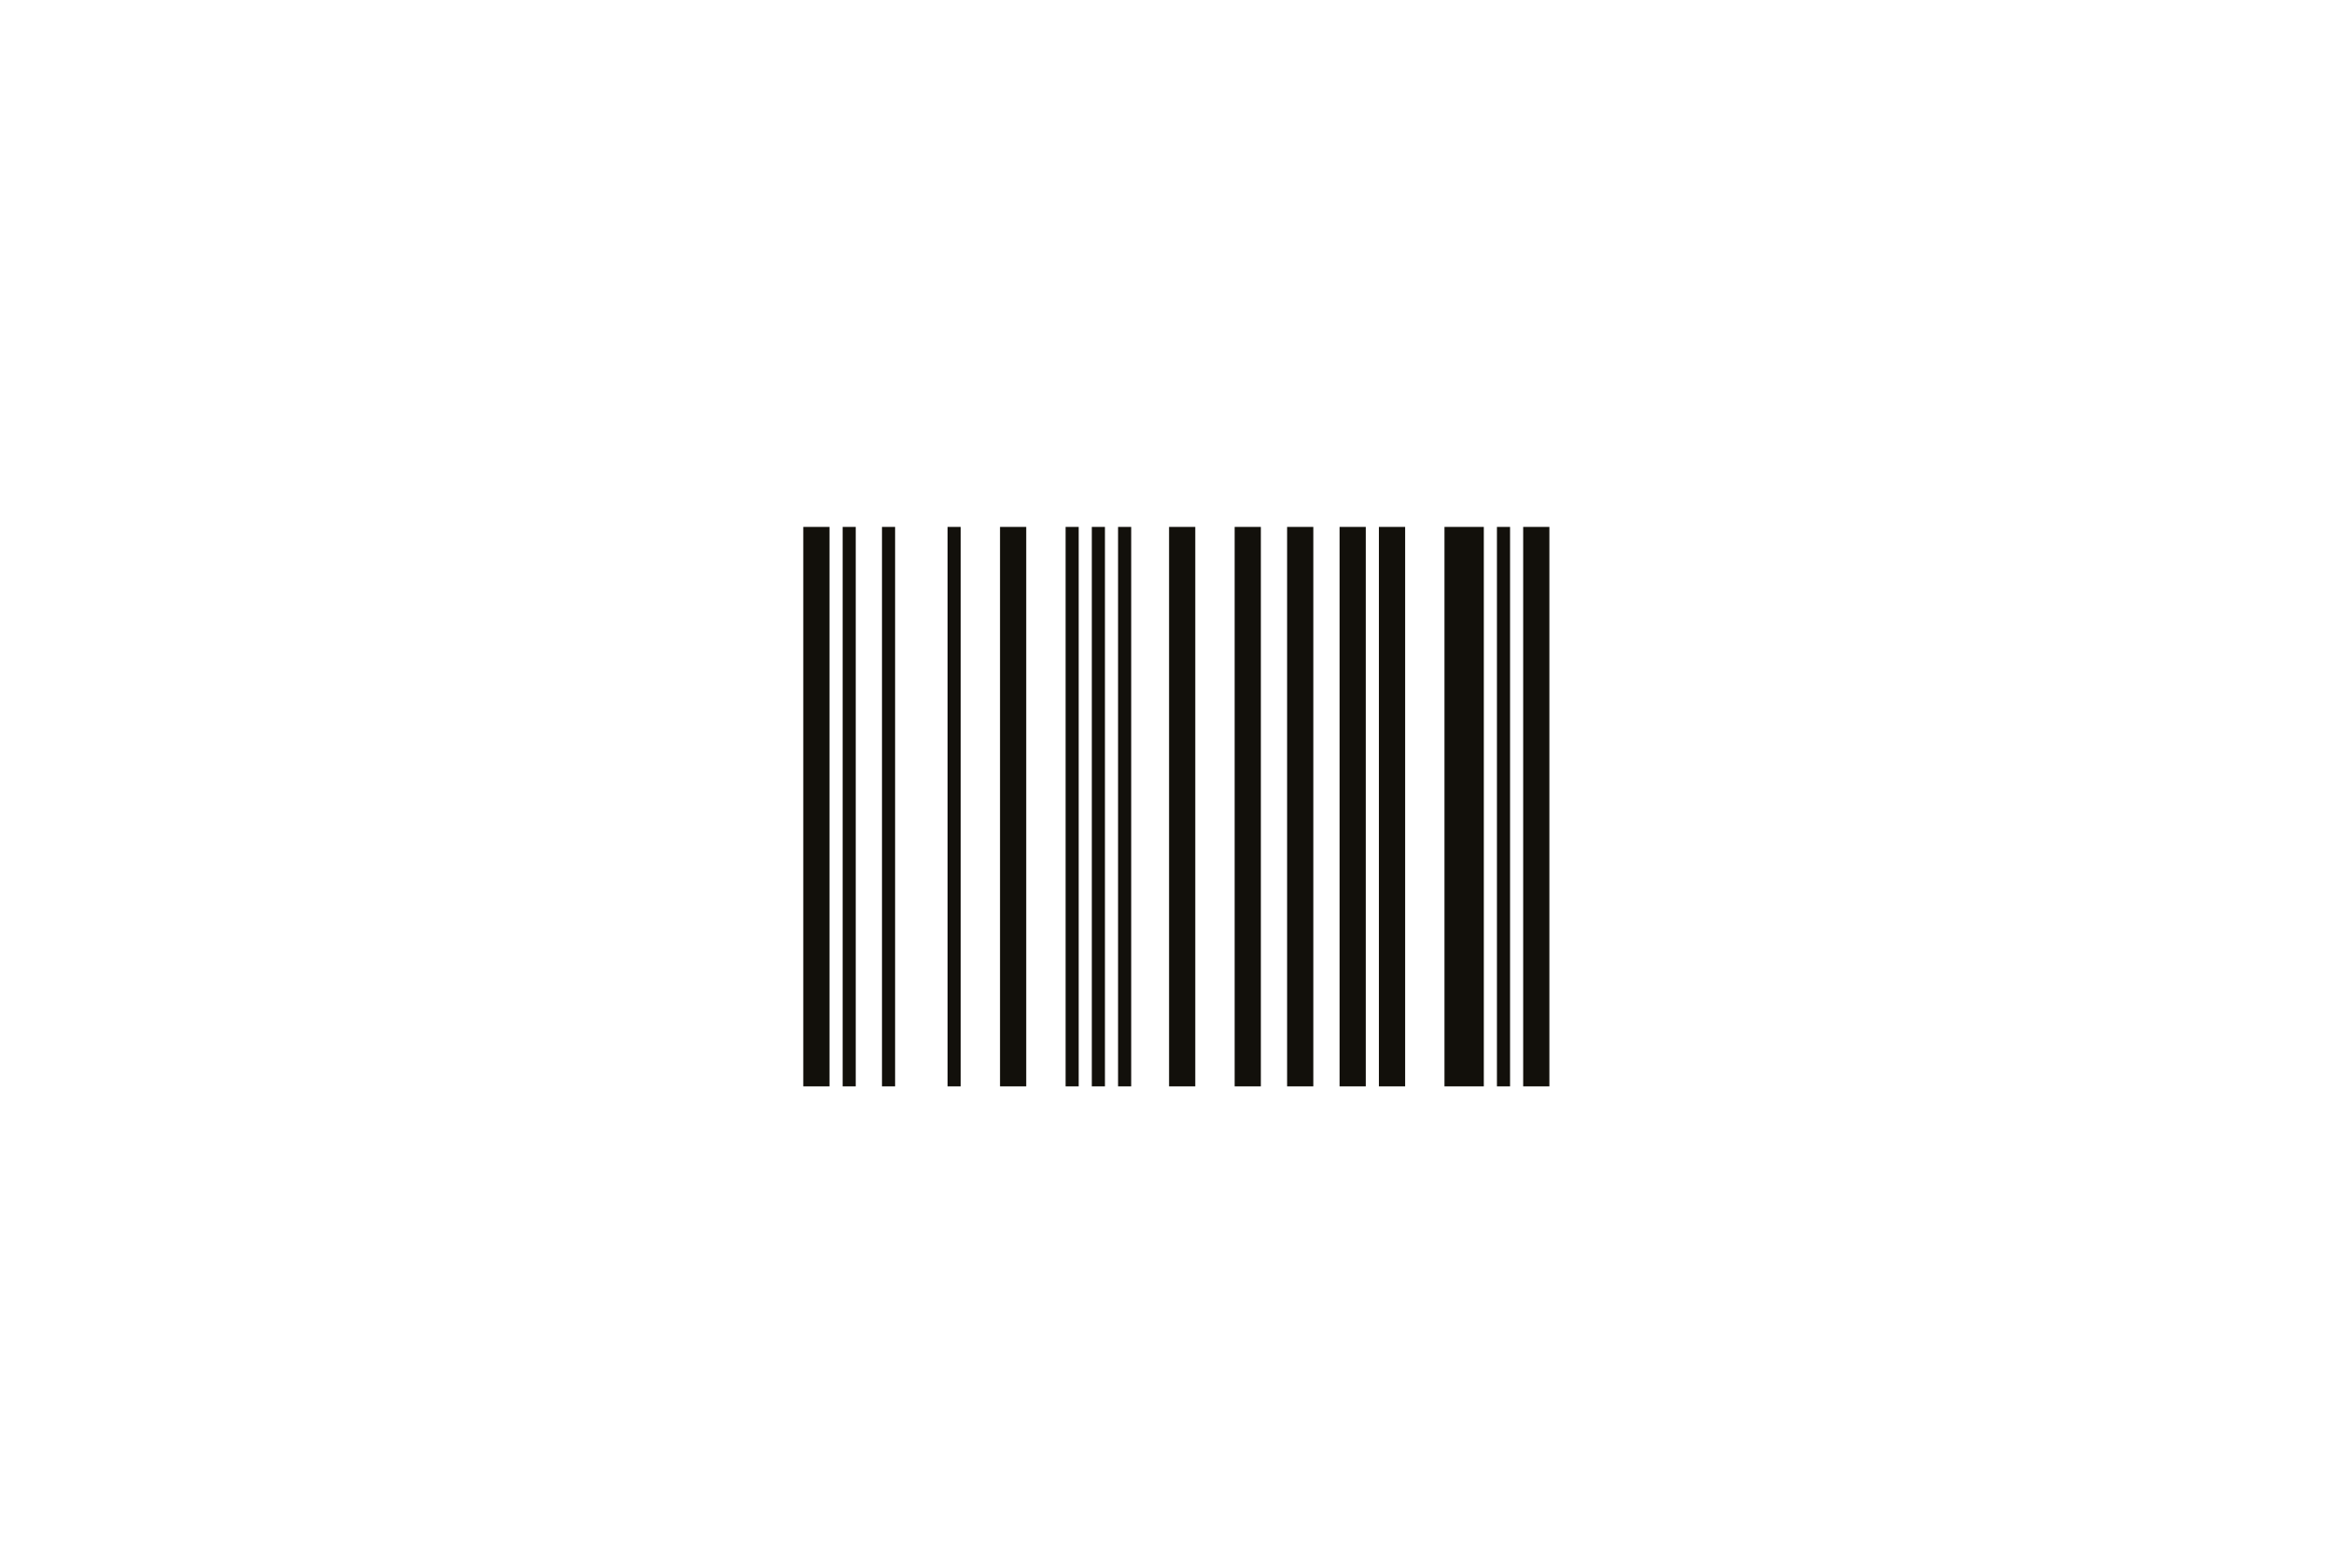 <svg width="61" height="41" viewBox="0 0 61 41" fill="none" xmlns="http://www.w3.org/2000/svg">
<path d="M20.994 28.4H21.68V13.775H20.994V28.4ZM22.023 28.4H22.365V13.775H22.023V28.4ZM23.051 28.4H23.394V13.775H23.051V28.4ZM24.765 28.4H25.107V13.775H24.765V28.4ZM26.136 28.4H26.821V13.775H26.136V28.4ZM27.85 28.4H28.192V13.775H27.85V28.4ZM28.535 28.4H28.878V13.775H28.535V28.4ZM29.221 28.4H29.564V13.775H29.221V28.4ZM30.554 28.4H31.239V13.775H30.554V28.4ZM32.268 28.4H32.953V13.775H32.268V28.4ZM33.639 28.4H34.324V13.775H33.639V28.4ZM35.01 28.4H35.695V13.775H35.01V28.4ZM36.038 28.4H36.724V13.775H36.038V28.4ZM37.752 28.4H38.78V13.775H37.752V28.4ZM39.123 28.4H39.466V13.775H39.123V28.4ZM39.809 28.4H40.494V13.775H39.809V28.4Z" fill="#12100B"/>
</svg>
